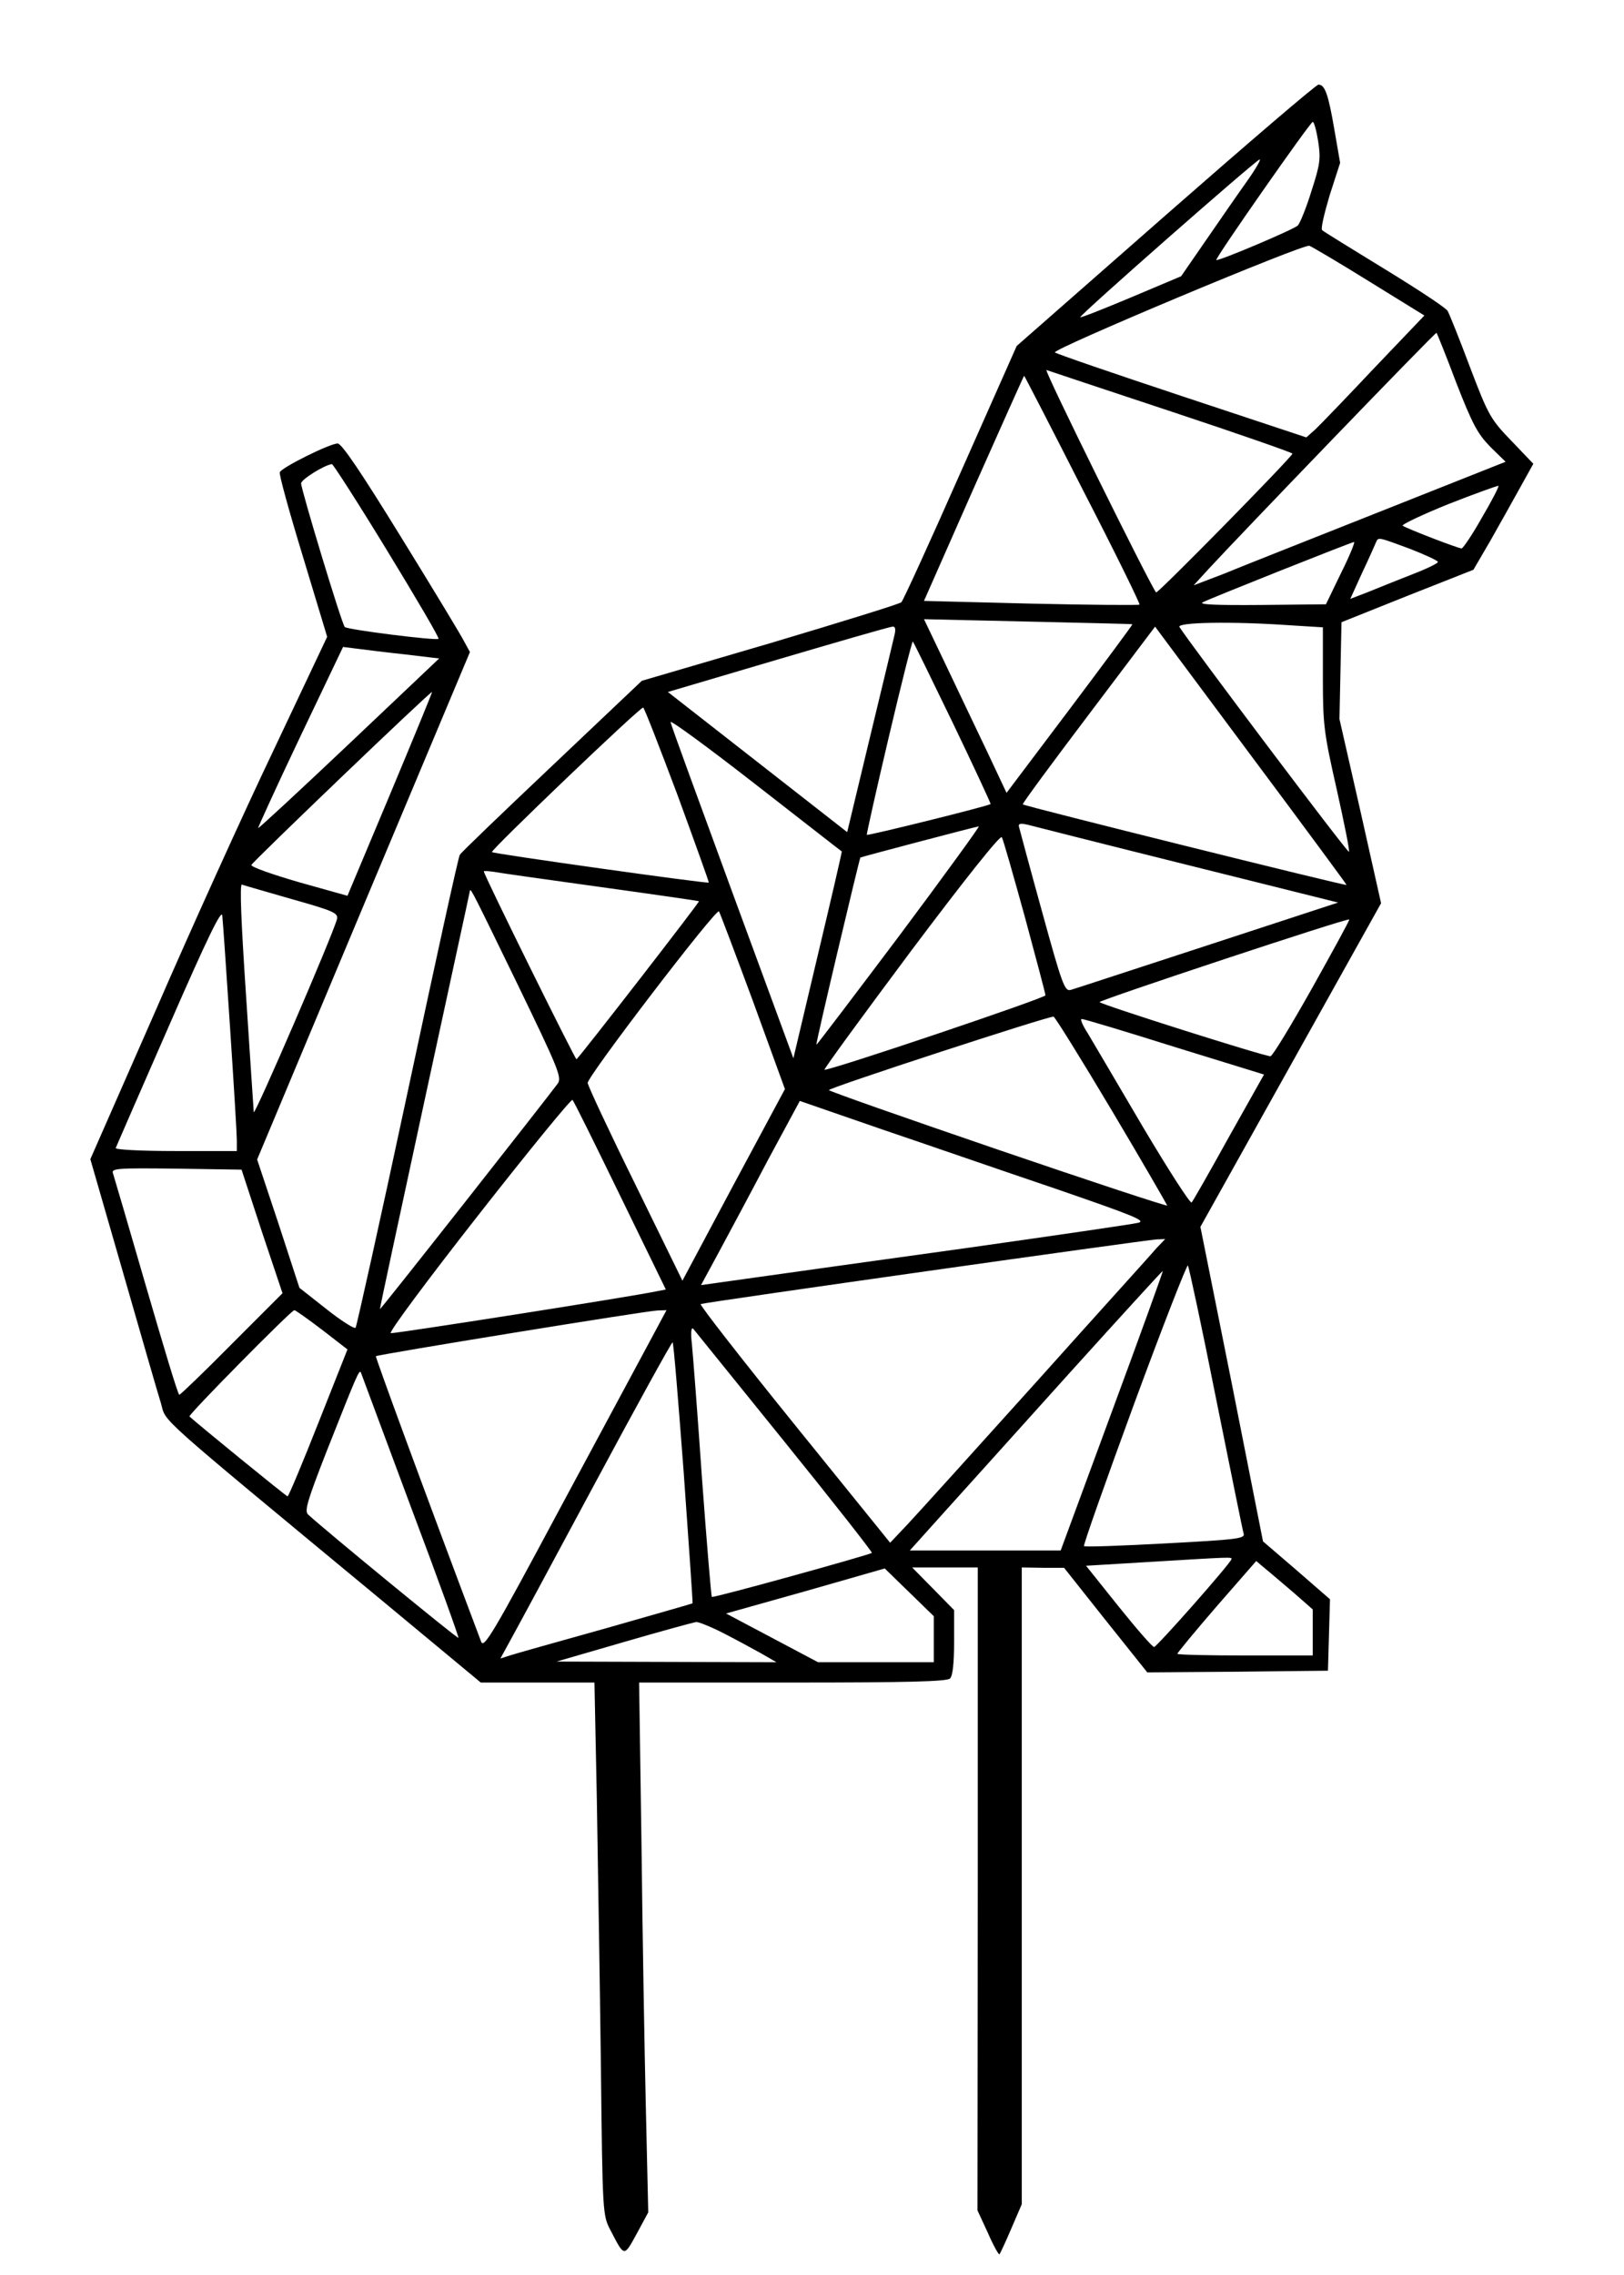 <?xml version="1.0" encoding="UTF-8" standalone="yes"?>
<svg version="1.0" xmlns="http://www.w3.org/2000/svg" width="480" height="672" viewBox="0 0 480 672" preserveAspectRatio="xMidYMid meet">
  <g transform="translate(0,672) scale(0.1,-0.1)" fill="#000000" stroke="none">
    <path d="M3445 6084 l-440 -386 -166 -374 c-91 -206 -170 -379 -175 -383 -5
-5 -180 -59 -388 -121 l-379 -111 -266 -252 c-146 -138 -269 -256 -272 -262
-4 -5 -73 -320 -154 -700 -81 -379 -151 -693 -154 -697 -4 -4 -43 21 -86 55
l-80 63 -62 190 -63 189 314 749 315 750 -17 31 c-9 18 -93 157 -187 309 -117
190 -175 276 -187 276 -23 0 -166 -71 -171 -85 -3 -5 28 -117 68 -248 l72
-238 -157 -332 c-87 -182 -245 -530 -350 -772 l-193 -439 97 -336 c53 -184
103 -358 112 -386 16 -57 -27 -19 651 -580 l294 -244 168 0 168 0 7 -343 c3
-188 9 -542 12 -786 5 -444 5 -444 29 -490 41 -79 39 -78 77 -9 l34 63 -7 305
c-4 168 -10 520 -13 783 l-7 477 454 0 c339 0 456 3 465 12 8 8 12 46 12 107
l0 95 -62 63 -62 63 97 0 97 0 0 -949 -1 -950 31 -67 c16 -37 32 -65 34 -63 2
2 18 36 35 76 l31 72 0 941 0 940 62 -1 63 0 123 -155 123 -154 267 2 267 3 3
106 3 105 -99 86 -99 85 -92 465 -93 464 267 478 267 478 -61 272 -62 272 3
143 3 143 195 78 195 77 49 84 c26 46 66 117 88 157 l40 72 -65 68 c-61 63
-68 75 -122 217 -31 83 -61 157 -66 166 -4 9 -88 64 -186 124 -98 60 -181 111
-185 115 -5 3 6 49 22 103 l31 96 -17 98 c-18 105 -28 133 -47 133 -7 0 -210
-174 -452 -386z m451 219 c8 -52 6 -68 -20 -148 -15 -49 -34 -95 -40 -101 -12
-12 -237 -107 -241 -102 -4 5 278 408 285 408 4 0 11 -26 16 -57z m-208 -115
c-25 -35 -79 -113 -121 -174 l-76 -110 -147 -62 c-81 -34 -149 -61 -151 -59
-4 5 520 465 530 466 5 1 -11 -27 -35 -61z m360 -300 l162 -100 -149 -156
c-82 -87 -160 -168 -174 -181 l-26 -23 -368 122 c-202 67 -371 125 -375 129
-10 9 734 321 752 315 8 -3 88 -50 178 -106z m256 -298 c48 -123 63 -151 101
-190 l45 -44 -373 -148 c-204 -81 -412 -163 -460 -183 l-89 -34 43 47 c91 99
672 702 675 699 1 -1 28 -67 58 -147z m-841 -86 c196 -65 357 -121 357 -124
-1 -10 -399 -415 -403 -410 -18 22 -334 661 -324 657 6 -2 173 -58 370 -123z
m-263 -230 c95 -184 170 -337 168 -340 -3 -2 -147 -1 -321 3 l-316 8 147 333
c81 182 148 332 149 332 1 0 79 -151 173 -336z m-2056 -180 c86 -141 155 -258
152 -261 -6 -6 -270 27 -277 35 -9 9 -129 406 -129 424 0 12 70 55 91 57 3 1
77 -114 163 -255z m3236 97 c-28 -50 -56 -91 -60 -91 -10 0 -158 57 -174 67
-5 3 56 32 135 64 79 31 146 55 148 54 2 -2 -20 -45 -49 -94z m-213 -92 c46
-18 83 -35 83 -39 0 -4 -35 -21 -77 -37 -43 -17 -101 -40 -130 -52 l-52 -20
35 77 c20 42 38 83 41 90 7 16 5 16 100 -19z m-203 -71 l-45 -93 -192 -2
c-130 -1 -186 1 -172 8 28 14 438 177 447 178 4 1 -13 -41 -38 -91z m-617
-152 c1 -1 -82 -113 -185 -250 l-187 -248 -56 119 c-31 65 -86 180 -122 256
l-66 138 307 -7 c169 -4 308 -7 309 -8z m466 -3 l97 -6 0 -149 c0 -139 3 -163
41 -330 22 -99 39 -182 36 -184 -4 -4 -473 619 -501 664 -8 14 156 17 327 5z
m-1169 -28 c-3 -14 -36 -151 -73 -304 l-67 -279 -265 207 -265 207 325 96
c180 53 332 97 339 97 8 1 10 -7 6 -24z m1336 -739 c0 -4 -953 233 -957 238
-2 2 85 120 194 264 l197 261 283 -380 c156 -209 283 -381 283 -383z m-1164
479 c63 -131 113 -239 112 -240 -7 -6 -362 -94 -366 -91 -1 2 28 132 65 289
37 157 69 284 71 282 2 -1 55 -110 118 -240z m-1619 202 l101 -12 -266 -252
c-147 -139 -268 -251 -269 -249 -1 1 54 122 124 269 l127 266 40 -5 c23 -3 87
-11 143 -17z m-44 -413 l-126 -300 -143 40 c-79 23 -142 45 -141 51 4 10 530
514 534 511 1 -1 -55 -137 -124 -302z m849 -1 c52 -142 94 -259 93 -260 -2 -4
-636 85 -641 90 -5 5 436 427 447 427 3 0 48 -116 101 -257z m486 -168 c1 -1
-31 -139 -71 -307 l-72 -304 -180 489 c-99 270 -182 496 -183 504 -2 8 110
-74 250 -183 139 -108 254 -198 256 -199z m1022 -40 l445 -111 -385 -126
c-212 -69 -394 -129 -405 -132 -18 -5 -25 13 -85 231 -36 130 -66 242 -68 250
-3 10 3 12 25 7 15 -4 228 -58 473 -119z m-852 -209 c-134 -178 -244 -323
-245 -322 -3 2 127 549 130 553 3 2 340 91 350 92 4 1 -102 -145 -235 -323z
m371 56 c33 -122 61 -227 61 -232 0 -8 -629 -220 -653 -220 -4 0 111 157 255
350 157 209 265 345 269 337 4 -6 34 -112 68 -235z m-1255 88 c159 -22 290
-41 292 -42 2 -3 -344 -449 -362 -467 -3 -3 -274 545 -274 555 0 2 12 1 28 -1
15 -3 157 -23 316 -45z m-911 -36 c124 -35 137 -41 133 -59 -13 -49 -246 -588
-246 -570 -1 11 -11 167 -23 348 -14 210 -19 326 -12 324 5 -2 72 -21 148 -43z
m667 -252 c118 -244 131 -274 119 -292 -26 -36 -524 -669 -526 -667 -1 1 59
279 132 617 73 338 134 617 134 619 2 9 12 -12 141 -277z m-850 -128 c11 -165
20 -315 20 -332 l0 -32 -181 0 c-101 0 -179 4 -177 9 2 5 73 168 158 362 116
266 156 346 157 324 2 -17 12 -165 23 -331z m1545 80 l95 -261 -152 -283 -151
-283 -139 284 c-77 156 -140 291 -141 300 -2 18 379 516 388 507 2 -2 47 -121
100 -264z m1653 37 c-62 -110 -117 -201 -123 -201 -19 0 -505 154 -505 160 0
6 732 249 738 244 2 -1 -48 -92 -110 -203z m-592 -361 c90 -151 163 -278 164
-281 0 -3 -225 71 -500 165 -275 94 -500 173 -500 176 0 7 653 220 664 217 5
-2 82 -126 172 -277z m184 188 l266 -82 -104 -185 c-57 -103 -106 -189 -110
-193 -4 -4 -69 97 -145 225 -75 128 -148 251 -162 275 -15 23 -23 42 -18 42 4
1 127 -36 273 -82z m-1637 -440 l135 -277 -26 -5 c-75 -16 -777 -126 -787
-124 -7 2 110 159 259 349 149 190 274 343 278 340 4 -3 67 -131 141 -283z
m1286 21 c232 -80 270 -95 245 -101 -16 -4 -243 -37 -504 -74 -261 -36 -545
-76 -631 -88 l-157 -22 52 96 c28 52 94 175 145 272 l95 176 240 -83 c133 -45
364 -125 515 -176z m-2345 -127 l61 -182 -150 -150 c-82 -83 -152 -150 -155
-150 -4 0 -47 144 -98 319 -51 176 -95 326 -98 335 -6 15 13 16 187 14 l193
-3 60 -183z m2644 -49 c-13 -16 -173 -192 -353 -393 -181 -201 -352 -390 -381
-421 l-53 -56 -284 351 c-156 193 -280 352 -276 354 11 5 1319 190 1348 191
l25 1 -26 -27z m176 -443 c43 -212 79 -392 82 -401 4 -14 -25 -17 -231 -28
-130 -7 -238 -11 -241 -8 -3 2 64 191 148 420 84 228 156 412 159 409 3 -4 41
-180 83 -392z m-307 -38 l-152 -412 -223 0 -223 0 98 109 c54 60 222 246 373
414 151 167 276 304 277 303 1 -1 -66 -187 -150 -414z m-2335 240 l75 -58 -86
-217 c-47 -119 -88 -217 -91 -217 -4 0 -270 217 -290 236 -4 5 301 314 310
314 3 0 40 -26 82 -58z m974 -24 c-25 -46 -146 -272 -270 -502 -199 -372 -226
-417 -234 -395 -181 480 -313 841 -311 843 6 5 799 134 832 135 l27 1 -44 -82z
m393 -307 c144 -178 260 -326 258 -328 -7 -6 -469 -134 -473 -130 -2 2 -15
158 -29 348 -13 189 -27 369 -30 399 -4 34 -2 51 4 45 5 -6 126 -156 270 -334z
m-298 -93 c15 -210 27 -384 26 -384 -1 -1 -117 -34 -257 -74 -140 -39 -268
-75 -283 -80 l-28 -9 23 42 c13 23 127 234 253 469 126 235 231 425 233 423 3
-2 17 -176 33 -387z m-807 -98 c80 -212 143 -387 141 -388 -3 -3 -393 317
-444 364 -12 10 -3 40 54 186 90 227 97 245 102 233 2 -5 68 -183 147 -395z
m2426 -155 c0 -10 -221 -260 -229 -260 -5 0 -52 54 -105 120 l-96 120 183 11
c247 15 247 15 247 9z m183 -99 l57 -50 0 -68 0 -68 -200 0 c-110 0 -200 2
-200 5 0 3 52 66 116 140 l117 134 26 -22 c15 -12 52 -44 84 -71z m-1063 -138
l0 -68 -171 0 -171 0 -136 72 -136 72 235 66 234 67 73 -71 72 -70 0 -68z
m-622 18 c37 -19 87 -46 112 -60 l45 -26 -325 1 -325 1 200 58 c110 32 206 58
213 59 7 0 43 -14 80 -33z"/>
  </g>
</svg>